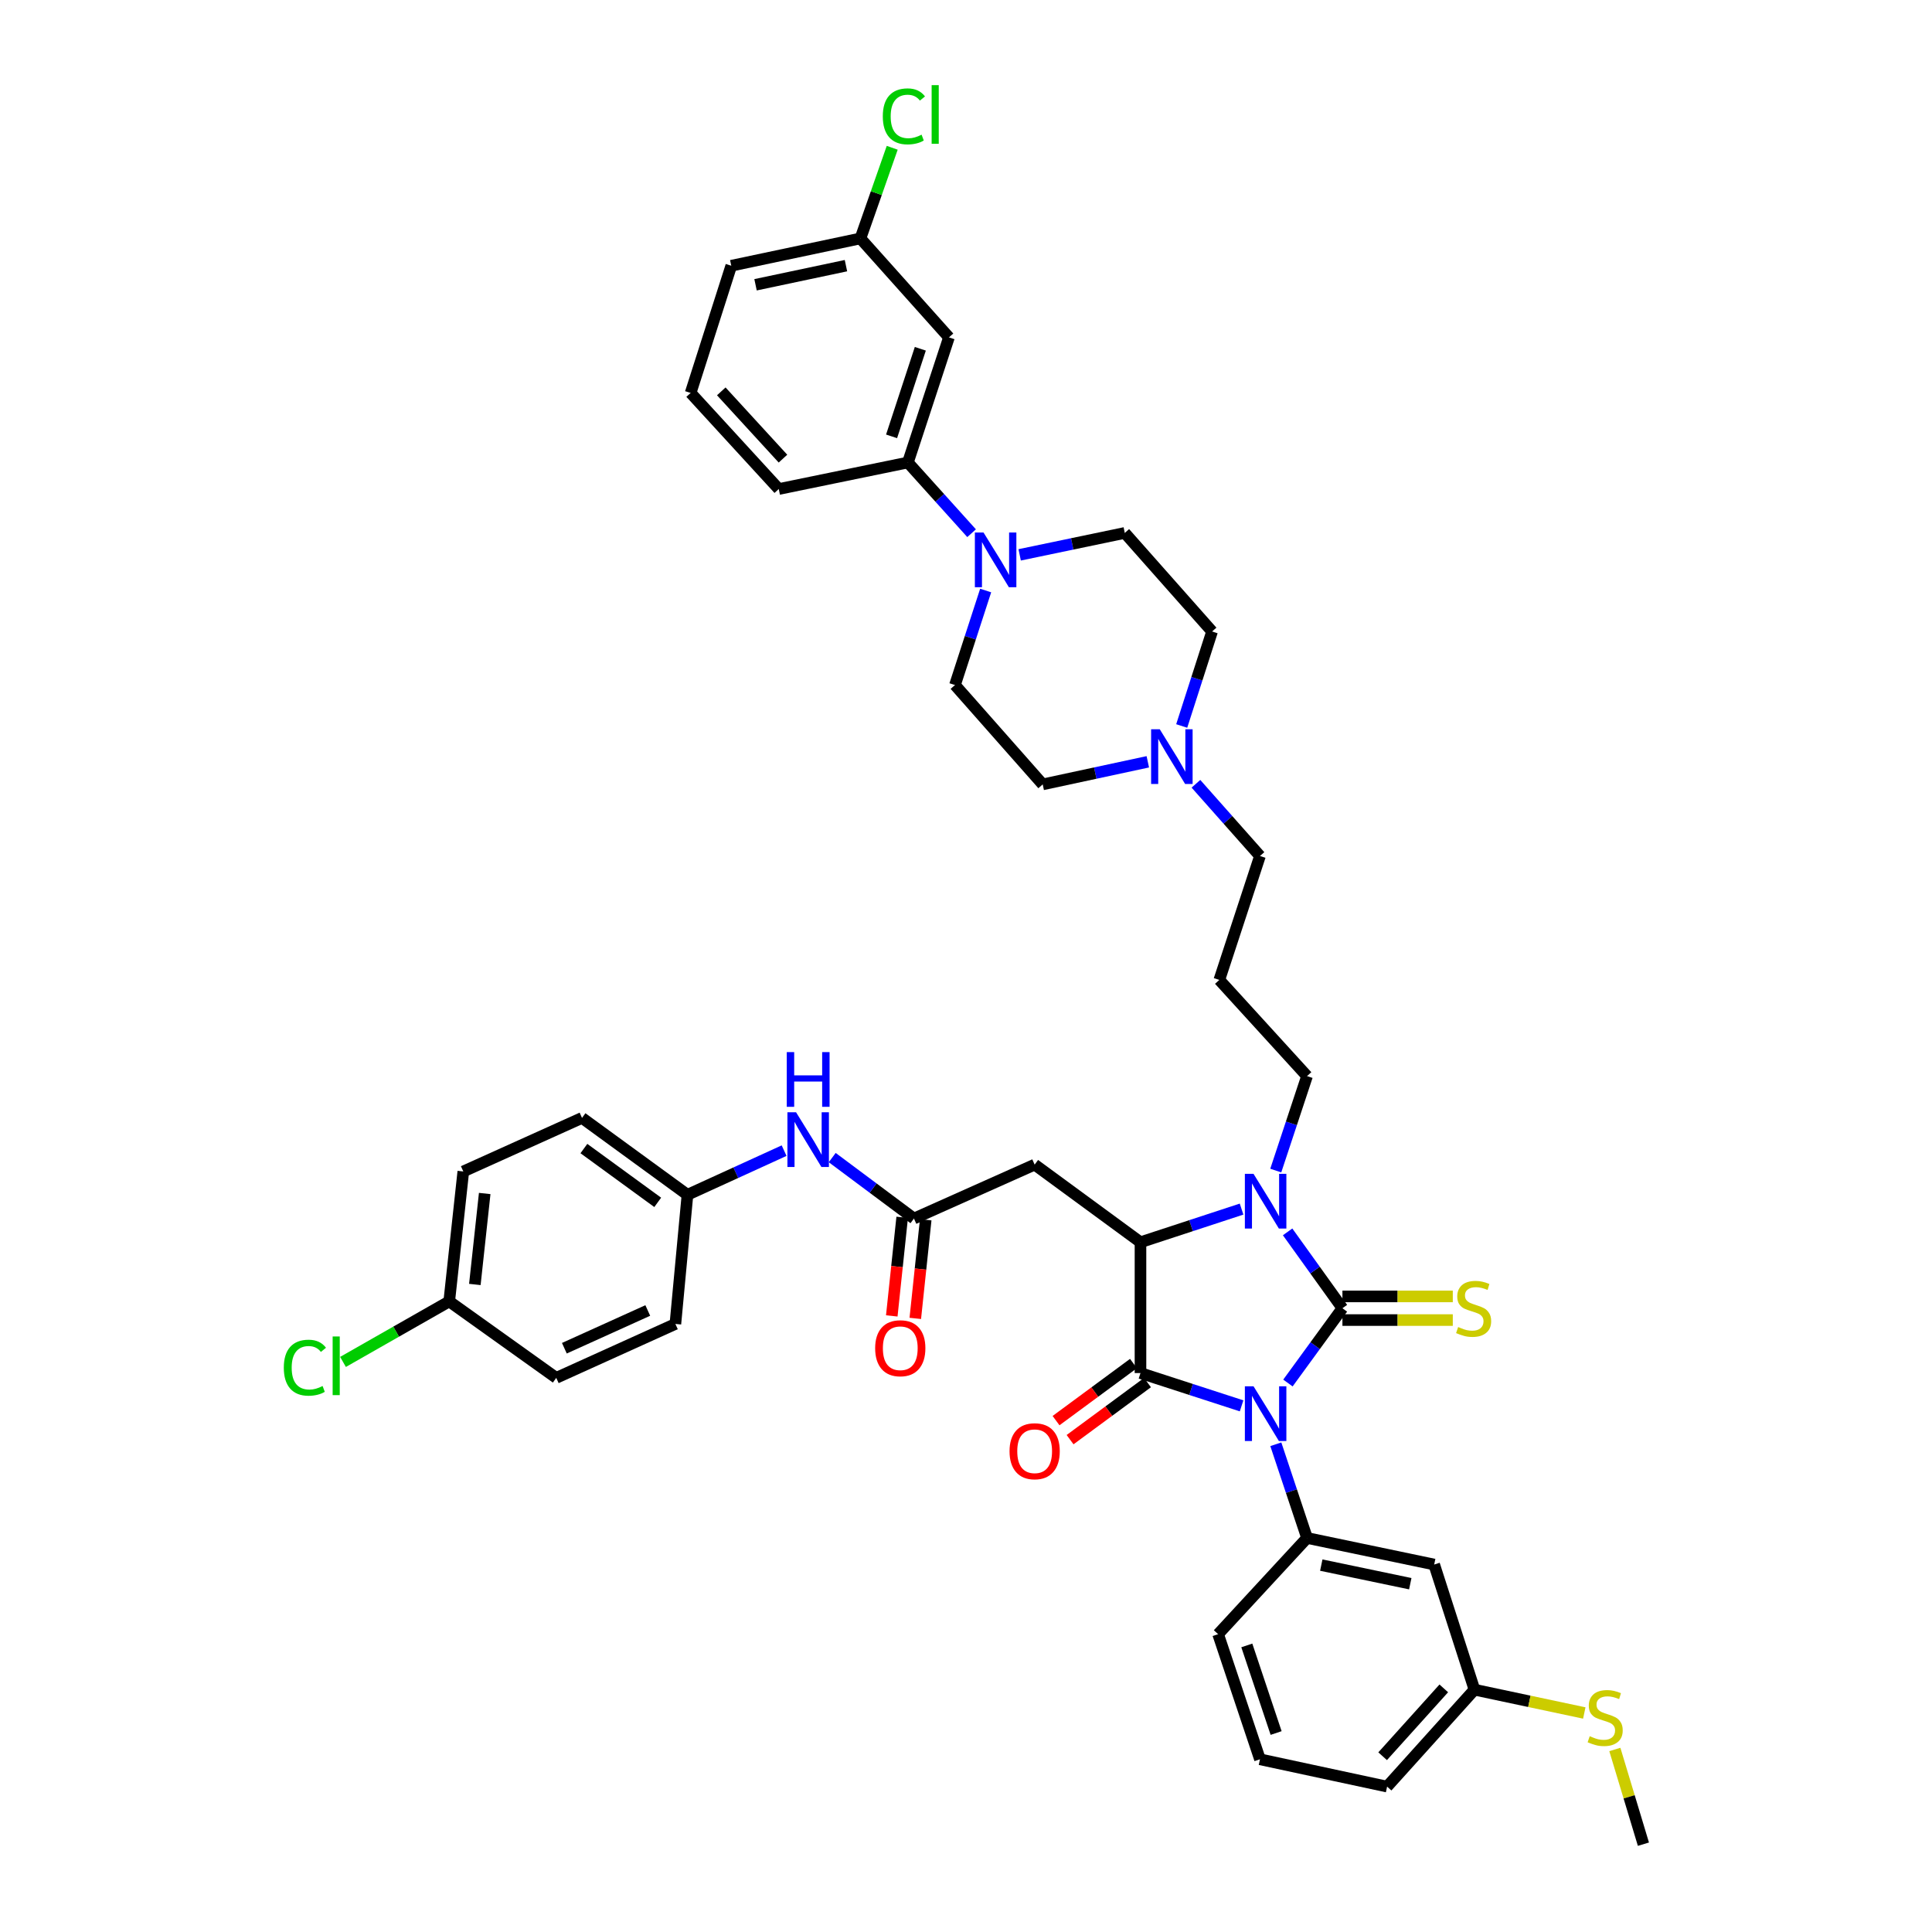 <?xml version='1.0' encoding='iso-8859-1'?>
<svg version='1.1' baseProfile='full'
              xmlns='http://www.w3.org/2000/svg'
                      xmlns:rdkit='http://www.rdkit.org/xml'
                      xmlns:xlink='http://www.w3.org/1999/xlink'
                  xml:space='preserve'
width='1000px' height='1000px' viewBox='0 0 1000 1000'>
<!-- END OF HEADER -->
<rect style='opacity:1.0;fill:#FFFFFF;stroke:none' width='1000' height='1000' x='0' y='0'> </rect>
<path class='bond-0' d='M 666.631,715.85 L 680.734,696.497' style='fill:none;fill-rule:evenodd;stroke:#0000FF;stroke-width:6px;stroke-linecap:butt;stroke-linejoin:miter;stroke-opacity:1' />
<path class='bond-0' d='M 680.734,696.497 L 694.838,677.144' style='fill:none;fill-rule:evenodd;stroke:#000000;stroke-width:6px;stroke-linecap:butt;stroke-linejoin:miter;stroke-opacity:1' />
<path class='bond-1' d='M 642.64,727.662 L 616.476,719.177' style='fill:none;fill-rule:evenodd;stroke:#0000FF;stroke-width:6px;stroke-linecap:butt;stroke-linejoin:miter;stroke-opacity:1' />
<path class='bond-1' d='M 616.476,719.177 L 590.313,710.691' style='fill:none;fill-rule:evenodd;stroke:#000000;stroke-width:6px;stroke-linecap:butt;stroke-linejoin:miter;stroke-opacity:1' />
<path class='bond-4' d='M 660.365,747.554 L 668.444,771.803' style='fill:none;fill-rule:evenodd;stroke:#0000FF;stroke-width:6px;stroke-linecap:butt;stroke-linejoin:miter;stroke-opacity:1' />
<path class='bond-4' d='M 668.444,771.803 L 676.524,796.052' style='fill:none;fill-rule:evenodd;stroke:#000000;stroke-width:6px;stroke-linecap:butt;stroke-linejoin:miter;stroke-opacity:1' />
<path class='bond-2' d='M 694.838,677.144 L 680.653,657.377' style='fill:none;fill-rule:evenodd;stroke:#000000;stroke-width:6px;stroke-linecap:butt;stroke-linejoin:miter;stroke-opacity:1' />
<path class='bond-2' d='M 680.653,657.377 L 666.467,637.611' style='fill:none;fill-rule:evenodd;stroke:#0000FF;stroke-width:6px;stroke-linecap:butt;stroke-linejoin:miter;stroke-opacity:1' />
<path class='bond-8' d='M 694.838,683.264 L 723.401,683.264' style='fill:none;fill-rule:evenodd;stroke:#000000;stroke-width:6px;stroke-linecap:butt;stroke-linejoin:miter;stroke-opacity:1' />
<path class='bond-8' d='M 723.401,683.264 L 751.964,683.264' style='fill:none;fill-rule:evenodd;stroke:#CCCC00;stroke-width:6px;stroke-linecap:butt;stroke-linejoin:miter;stroke-opacity:1' />
<path class='bond-8' d='M 694.838,671.023 L 723.401,671.023' style='fill:none;fill-rule:evenodd;stroke:#000000;stroke-width:6px;stroke-linecap:butt;stroke-linejoin:miter;stroke-opacity:1' />
<path class='bond-8' d='M 723.401,671.023 L 751.964,671.023' style='fill:none;fill-rule:evenodd;stroke:#CCCC00;stroke-width:6px;stroke-linecap:butt;stroke-linejoin:miter;stroke-opacity:1' />
<path class='bond-3' d='M 590.313,710.691 L 590.313,642.984' style='fill:none;fill-rule:evenodd;stroke:#000000;stroke-width:6px;stroke-linecap:butt;stroke-linejoin:miter;stroke-opacity:1' />
<path class='bond-12' d='M 586.682,705.764 L 566.643,720.536' style='fill:none;fill-rule:evenodd;stroke:#000000;stroke-width:6px;stroke-linecap:butt;stroke-linejoin:miter;stroke-opacity:1' />
<path class='bond-12' d='M 566.643,720.536 L 546.604,735.309' style='fill:none;fill-rule:evenodd;stroke:#FF0000;stroke-width:6px;stroke-linecap:butt;stroke-linejoin:miter;stroke-opacity:1' />
<path class='bond-12' d='M 593.945,715.617 L 573.907,730.39' style='fill:none;fill-rule:evenodd;stroke:#000000;stroke-width:6px;stroke-linecap:butt;stroke-linejoin:miter;stroke-opacity:1' />
<path class='bond-12' d='M 573.907,730.39 L 553.868,745.162' style='fill:none;fill-rule:evenodd;stroke:#FF0000;stroke-width:6px;stroke-linecap:butt;stroke-linejoin:miter;stroke-opacity:1' />
<path class='bond-18' d='M 660.335,605.881 L 668.43,581.436' style='fill:none;fill-rule:evenodd;stroke:#0000FF;stroke-width:6px;stroke-linecap:butt;stroke-linejoin:miter;stroke-opacity:1' />
<path class='bond-18' d='M 668.43,581.436 L 676.524,556.991' style='fill:none;fill-rule:evenodd;stroke:#000000;stroke-width:6px;stroke-linecap:butt;stroke-linejoin:miter;stroke-opacity:1' />
<path class='bond-41' d='M 642.638,625.827 L 616.476,634.406' style='fill:none;fill-rule:evenodd;stroke:#0000FF;stroke-width:6px;stroke-linecap:butt;stroke-linejoin:miter;stroke-opacity:1' />
<path class='bond-41' d='M 616.476,634.406 L 590.313,642.984' style='fill:none;fill-rule:evenodd;stroke:#000000;stroke-width:6px;stroke-linecap:butt;stroke-linejoin:miter;stroke-opacity:1' />
<path class='bond-5' d='M 590.313,642.984 L 535.535,602.807' style='fill:none;fill-rule:evenodd;stroke:#000000;stroke-width:6px;stroke-linecap:butt;stroke-linejoin:miter;stroke-opacity:1' />
<path class='bond-10' d='M 676.524,796.052 L 742.333,809.802' style='fill:none;fill-rule:evenodd;stroke:#000000;stroke-width:6px;stroke-linecap:butt;stroke-linejoin:miter;stroke-opacity:1' />
<path class='bond-10' d='M 683.892,810.096 L 729.958,819.722' style='fill:none;fill-rule:evenodd;stroke:#000000;stroke-width:6px;stroke-linecap:butt;stroke-linejoin:miter;stroke-opacity:1' />
<path class='bond-27' d='M 676.524,796.052 L 630.491,845.838' style='fill:none;fill-rule:evenodd;stroke:#000000;stroke-width:6px;stroke-linecap:butt;stroke-linejoin:miter;stroke-opacity:1' />
<path class='bond-7' d='M 535.535,602.807 L 473.058,630.716' style='fill:none;fill-rule:evenodd;stroke:#000000;stroke-width:6px;stroke-linecap:butt;stroke-linejoin:miter;stroke-opacity:1' />
<path class='bond-6' d='M 527.778,287.194 L 554.982,281.518' style='fill:none;fill-rule:evenodd;stroke:#0000FF;stroke-width:6px;stroke-linecap:butt;stroke-linejoin:miter;stroke-opacity:1' />
<path class='bond-6' d='M 554.982,281.518 L 582.187,275.843' style='fill:none;fill-rule:evenodd;stroke:#000000;stroke-width:6px;stroke-linecap:butt;stroke-linejoin:miter;stroke-opacity:1' />
<path class='bond-9' d='M 502.894,275.985 L 486.409,257.685' style='fill:none;fill-rule:evenodd;stroke:#0000FF;stroke-width:6px;stroke-linecap:butt;stroke-linejoin:miter;stroke-opacity:1' />
<path class='bond-9' d='M 486.409,257.685 L 469.923,239.385' style='fill:none;fill-rule:evenodd;stroke:#000000;stroke-width:6px;stroke-linecap:butt;stroke-linejoin:miter;stroke-opacity:1' />
<path class='bond-44' d='M 510.178,305.653 L 502.234,330.113' style='fill:none;fill-rule:evenodd;stroke:#0000FF;stroke-width:6px;stroke-linecap:butt;stroke-linejoin:miter;stroke-opacity:1' />
<path class='bond-44' d='M 502.234,330.113 L 494.289,354.573' style='fill:none;fill-rule:evenodd;stroke:#000000;stroke-width:6px;stroke-linecap:butt;stroke-linejoin:miter;stroke-opacity:1' />
<path class='bond-14' d='M 473.058,630.716 L 451.906,614.94' style='fill:none;fill-rule:evenodd;stroke:#000000;stroke-width:6px;stroke-linecap:butt;stroke-linejoin:miter;stroke-opacity:1' />
<path class='bond-14' d='M 451.906,614.94 L 430.754,599.163' style='fill:none;fill-rule:evenodd;stroke:#0000FF;stroke-width:6px;stroke-linecap:butt;stroke-linejoin:miter;stroke-opacity:1' />
<path class='bond-17' d='M 466.971,630.074 L 464.277,655.594' style='fill:none;fill-rule:evenodd;stroke:#000000;stroke-width:6px;stroke-linecap:butt;stroke-linejoin:miter;stroke-opacity:1' />
<path class='bond-17' d='M 464.277,655.594 L 461.582,681.115' style='fill:none;fill-rule:evenodd;stroke:#FF0000;stroke-width:6px;stroke-linecap:butt;stroke-linejoin:miter;stroke-opacity:1' />
<path class='bond-17' d='M 479.145,631.359 L 476.45,656.88' style='fill:none;fill-rule:evenodd;stroke:#000000;stroke-width:6px;stroke-linecap:butt;stroke-linejoin:miter;stroke-opacity:1' />
<path class='bond-17' d='M 476.45,656.88 L 473.755,682.4' style='fill:none;fill-rule:evenodd;stroke:#FF0000;stroke-width:6px;stroke-linecap:butt;stroke-linejoin:miter;stroke-opacity:1' />
<path class='bond-13' d='M 469.923,239.385 L 491.175,174.63' style='fill:none;fill-rule:evenodd;stroke:#000000;stroke-width:6px;stroke-linecap:butt;stroke-linejoin:miter;stroke-opacity:1' />
<path class='bond-13' d='M 461.48,225.854 L 476.356,180.526' style='fill:none;fill-rule:evenodd;stroke:#000000;stroke-width:6px;stroke-linecap:butt;stroke-linejoin:miter;stroke-opacity:1' />
<path class='bond-35' d='M 469.923,239.385 L 403.087,253.122' style='fill:none;fill-rule:evenodd;stroke:#000000;stroke-width:6px;stroke-linecap:butt;stroke-linejoin:miter;stroke-opacity:1' />
<path class='bond-21' d='M 742.333,809.802 L 763.177,874.571' style='fill:none;fill-rule:evenodd;stroke:#000000;stroke-width:6px;stroke-linecap:butt;stroke-linejoin:miter;stroke-opacity:1' />
<path class='bond-11' d='M 619.012,405.682 L 635.585,424.375' style='fill:none;fill-rule:evenodd;stroke:#0000FF;stroke-width:6px;stroke-linecap:butt;stroke-linejoin:miter;stroke-opacity:1' />
<path class='bond-11' d='M 635.585,424.375 L 652.158,443.068' style='fill:none;fill-rule:evenodd;stroke:#000000;stroke-width:6px;stroke-linecap:butt;stroke-linejoin:miter;stroke-opacity:1' />
<path class='bond-19' d='M 594.104,394.305 L 566.904,400.152' style='fill:none;fill-rule:evenodd;stroke:#0000FF;stroke-width:6px;stroke-linecap:butt;stroke-linejoin:miter;stroke-opacity:1' />
<path class='bond-19' d='M 566.904,400.152 L 539.704,405.998' style='fill:none;fill-rule:evenodd;stroke:#000000;stroke-width:6px;stroke-linecap:butt;stroke-linejoin:miter;stroke-opacity:1' />
<path class='bond-20' d='M 611.651,375.768 L 619.51,351.314' style='fill:none;fill-rule:evenodd;stroke:#0000FF;stroke-width:6px;stroke-linecap:butt;stroke-linejoin:miter;stroke-opacity:1' />
<path class='bond-20' d='M 619.51,351.314 L 627.37,326.86' style='fill:none;fill-rule:evenodd;stroke:#000000;stroke-width:6px;stroke-linecap:butt;stroke-linejoin:miter;stroke-opacity:1' />
<path class='bond-23' d='M 491.175,174.63 L 445.359,123.408' style='fill:none;fill-rule:evenodd;stroke:#000000;stroke-width:6px;stroke-linecap:butt;stroke-linejoin:miter;stroke-opacity:1' />
<path class='bond-22' d='M 405.85,595.57 L 380.84,606.995' style='fill:none;fill-rule:evenodd;stroke:#0000FF;stroke-width:6px;stroke-linecap:butt;stroke-linejoin:miter;stroke-opacity:1' />
<path class='bond-22' d='M 380.84,606.995 L 355.83,618.421' style='fill:none;fill-rule:evenodd;stroke:#000000;stroke-width:6px;stroke-linecap:butt;stroke-linejoin:miter;stroke-opacity:1' />
<path class='bond-15' d='M 494.289,354.573 L 539.704,405.998' style='fill:none;fill-rule:evenodd;stroke:#000000;stroke-width:6px;stroke-linecap:butt;stroke-linejoin:miter;stroke-opacity:1' />
<path class='bond-16' d='M 582.187,275.843 L 627.37,326.86' style='fill:none;fill-rule:evenodd;stroke:#000000;stroke-width:6px;stroke-linecap:butt;stroke-linejoin:miter;stroke-opacity:1' />
<path class='bond-24' d='M 676.524,556.991 L 631.117,507.204' style='fill:none;fill-rule:evenodd;stroke:#000000;stroke-width:6px;stroke-linecap:butt;stroke-linejoin:miter;stroke-opacity:1' />
<path class='bond-26' d='M 763.177,874.571 L 791.602,880.605' style='fill:none;fill-rule:evenodd;stroke:#000000;stroke-width:6px;stroke-linecap:butt;stroke-linejoin:miter;stroke-opacity:1' />
<path class='bond-26' d='M 791.602,880.605 L 820.026,886.639' style='fill:none;fill-rule:evenodd;stroke:#CCCC00;stroke-width:6px;stroke-linecap:butt;stroke-linejoin:miter;stroke-opacity:1' />
<path class='bond-42' d='M 763.177,874.571 L 717.96,924.745' style='fill:none;fill-rule:evenodd;stroke:#000000;stroke-width:6px;stroke-linecap:butt;stroke-linejoin:miter;stroke-opacity:1' />
<path class='bond-42' d='M 747.301,873.902 L 715.649,909.024' style='fill:none;fill-rule:evenodd;stroke:#000000;stroke-width:6px;stroke-linecap:butt;stroke-linejoin:miter;stroke-opacity:1' />
<path class='bond-31' d='M 355.83,618.421 L 349.58,685.27' style='fill:none;fill-rule:evenodd;stroke:#000000;stroke-width:6px;stroke-linecap:butt;stroke-linejoin:miter;stroke-opacity:1' />
<path class='bond-32' d='M 355.83,618.421 L 301.249,578.631' style='fill:none;fill-rule:evenodd;stroke:#000000;stroke-width:6px;stroke-linecap:butt;stroke-linejoin:miter;stroke-opacity:1' />
<path class='bond-32' d='M 340.432,622.344 L 302.225,594.491' style='fill:none;fill-rule:evenodd;stroke:#000000;stroke-width:6px;stroke-linecap:butt;stroke-linejoin:miter;stroke-opacity:1' />
<path class='bond-29' d='M 445.359,123.408 L 453.585,99.95' style='fill:none;fill-rule:evenodd;stroke:#000000;stroke-width:6px;stroke-linecap:butt;stroke-linejoin:miter;stroke-opacity:1' />
<path class='bond-29' d='M 453.585,99.95 L 461.811,76.491' style='fill:none;fill-rule:evenodd;stroke:#00CC00;stroke-width:6px;stroke-linecap:butt;stroke-linejoin:miter;stroke-opacity:1' />
<path class='bond-45' d='M 445.359,123.408 L 378.503,137.546' style='fill:none;fill-rule:evenodd;stroke:#000000;stroke-width:6px;stroke-linecap:butt;stroke-linejoin:miter;stroke-opacity:1' />
<path class='bond-45' d='M 437.864,137.505 L 391.064,147.402' style='fill:none;fill-rule:evenodd;stroke:#000000;stroke-width:6px;stroke-linecap:butt;stroke-linejoin:miter;stroke-opacity:1' />
<path class='bond-28' d='M 631.117,507.204 L 652.158,443.068' style='fill:none;fill-rule:evenodd;stroke:#000000;stroke-width:6px;stroke-linecap:butt;stroke-linejoin:miter;stroke-opacity:1' />
<path class='bond-25' d='M 232.515,673.607 L 239.806,606.343' style='fill:none;fill-rule:evenodd;stroke:#000000;stroke-width:6px;stroke-linecap:butt;stroke-linejoin:miter;stroke-opacity:1' />
<path class='bond-25' d='M 245.779,664.837 L 250.882,617.752' style='fill:none;fill-rule:evenodd;stroke:#000000;stroke-width:6px;stroke-linecap:butt;stroke-linejoin:miter;stroke-opacity:1' />
<path class='bond-30' d='M 232.515,673.607 L 205.028,689.269' style='fill:none;fill-rule:evenodd;stroke:#000000;stroke-width:6px;stroke-linecap:butt;stroke-linejoin:miter;stroke-opacity:1' />
<path class='bond-30' d='M 205.028,689.269 L 177.54,704.93' style='fill:none;fill-rule:evenodd;stroke:#00CC00;stroke-width:6px;stroke-linecap:butt;stroke-linejoin:miter;stroke-opacity:1' />
<path class='bond-43' d='M 232.515,673.607 L 287.913,713.18' style='fill:none;fill-rule:evenodd;stroke:#000000;stroke-width:6px;stroke-linecap:butt;stroke-linejoin:miter;stroke-opacity:1' />
<path class='bond-40' d='M 835.842,905.527 L 843.237,930.036' style='fill:none;fill-rule:evenodd;stroke:#CCCC00;stroke-width:6px;stroke-linecap:butt;stroke-linejoin:miter;stroke-opacity:1' />
<path class='bond-40' d='M 843.237,930.036 L 850.632,954.545' style='fill:none;fill-rule:evenodd;stroke:#000000;stroke-width:6px;stroke-linecap:butt;stroke-linejoin:miter;stroke-opacity:1' />
<path class='bond-36' d='M 630.491,845.838 L 652.158,910.607' style='fill:none;fill-rule:evenodd;stroke:#000000;stroke-width:6px;stroke-linecap:butt;stroke-linejoin:miter;stroke-opacity:1' />
<path class='bond-36' d='M 645.35,851.67 L 660.516,897.008' style='fill:none;fill-rule:evenodd;stroke:#000000;stroke-width:6px;stroke-linecap:butt;stroke-linejoin:miter;stroke-opacity:1' />
<path class='bond-34' d='M 349.58,685.27 L 287.913,713.18' style='fill:none;fill-rule:evenodd;stroke:#000000;stroke-width:6px;stroke-linecap:butt;stroke-linejoin:miter;stroke-opacity:1' />
<path class='bond-34' d='M 335.283,678.305 L 292.116,697.841' style='fill:none;fill-rule:evenodd;stroke:#000000;stroke-width:6px;stroke-linecap:butt;stroke-linejoin:miter;stroke-opacity:1' />
<path class='bond-33' d='M 301.249,578.631 L 239.806,606.343' style='fill:none;fill-rule:evenodd;stroke:#000000;stroke-width:6px;stroke-linecap:butt;stroke-linejoin:miter;stroke-opacity:1' />
<path class='bond-37' d='M 403.087,253.122 L 357.469,203.383' style='fill:none;fill-rule:evenodd;stroke:#000000;stroke-width:6px;stroke-linecap:butt;stroke-linejoin:miter;stroke-opacity:1' />
<path class='bond-37' d='M 405.266,237.387 L 373.333,202.57' style='fill:none;fill-rule:evenodd;stroke:#000000;stroke-width:6px;stroke-linecap:butt;stroke-linejoin:miter;stroke-opacity:1' />
<path class='bond-38' d='M 652.158,910.607 L 717.96,924.745' style='fill:none;fill-rule:evenodd;stroke:#000000;stroke-width:6px;stroke-linecap:butt;stroke-linejoin:miter;stroke-opacity:1' />
<path class='bond-39' d='M 357.469,203.383 L 378.503,137.546' style='fill:none;fill-rule:evenodd;stroke:#000000;stroke-width:6px;stroke-linecap:butt;stroke-linejoin:miter;stroke-opacity:1' />
<path  class='atom-0' d='M 648.822 717.538
L 658.102 732.538
Q 659.022 734.018, 660.502 736.698
Q 661.982 739.378, 662.062 739.538
L 662.062 717.538
L 665.822 717.538
L 665.822 745.858
L 661.942 745.858
L 651.982 729.458
Q 650.822 727.538, 649.582 725.338
Q 648.382 723.138, 648.022 722.458
L 648.022 745.858
L 644.342 745.858
L 644.342 717.538
L 648.822 717.538
' fill='#0000FF'/>
<path  class='atom-3' d='M 648.822 607.586
L 658.102 622.586
Q 659.022 624.066, 660.502 626.746
Q 661.982 629.426, 662.062 629.586
L 662.062 607.586
L 665.822 607.586
L 665.822 635.906
L 661.942 635.906
L 651.982 619.506
Q 650.822 617.586, 649.582 615.386
Q 648.382 613.186, 648.022 612.506
L 648.022 635.906
L 644.342 635.906
L 644.342 607.586
L 648.822 607.586
' fill='#0000FF'/>
<path  class='atom-7' d='M 509.07 275.63
L 518.35 290.63
Q 519.27 292.11, 520.75 294.79
Q 522.23 297.47, 522.31 297.63
L 522.31 275.63
L 526.07 275.63
L 526.07 303.95
L 522.19 303.95
L 512.23 287.55
Q 511.07 285.63, 509.83 283.43
Q 508.63 281.23, 508.27 280.55
L 508.27 303.95
L 504.59 303.95
L 504.59 275.63
L 509.07 275.63
' fill='#0000FF'/>
<path  class='atom-9' d='M 754.742 686.864
Q 755.062 686.984, 756.382 687.544
Q 757.702 688.104, 759.142 688.464
Q 760.622 688.784, 762.062 688.784
Q 764.742 688.784, 766.302 687.504
Q 767.862 686.184, 767.862 683.904
Q 767.862 682.344, 767.062 681.384
Q 766.302 680.424, 765.102 679.904
Q 763.902 679.384, 761.902 678.784
Q 759.382 678.024, 757.862 677.304
Q 756.382 676.584, 755.302 675.064
Q 754.262 673.544, 754.262 670.984
Q 754.262 667.424, 756.662 665.224
Q 759.102 663.024, 763.902 663.024
Q 767.182 663.024, 770.902 664.584
L 769.982 667.664
Q 766.582 666.264, 764.022 666.264
Q 761.262 666.264, 759.742 667.424
Q 758.222 668.544, 758.262 670.504
Q 758.262 672.024, 759.022 672.944
Q 759.822 673.864, 760.942 674.384
Q 762.102 674.904, 764.022 675.504
Q 766.582 676.304, 768.102 677.104
Q 769.622 677.904, 770.702 679.544
Q 771.822 681.144, 771.822 683.904
Q 771.822 687.824, 769.182 689.944
Q 766.582 692.024, 762.222 692.024
Q 759.702 692.024, 757.782 691.464
Q 755.902 690.944, 753.662 690.024
L 754.742 686.864
' fill='#CCCC00'/>
<path  class='atom-12' d='M 600.293 377.469
L 609.573 392.469
Q 610.493 393.949, 611.973 396.629
Q 613.453 399.309, 613.533 399.469
L 613.533 377.469
L 617.293 377.469
L 617.293 405.789
L 613.413 405.789
L 603.453 389.389
Q 602.293 387.469, 601.053 385.269
Q 599.853 383.069, 599.493 382.389
L 599.493 405.789
L 595.813 405.789
L 595.813 377.469
L 600.293 377.469
' fill='#0000FF'/>
<path  class='atom-13' d='M 522.535 751.153
Q 522.535 744.353, 525.895 740.553
Q 529.255 736.753, 535.535 736.753
Q 541.815 736.753, 545.175 740.553
Q 548.535 744.353, 548.535 751.153
Q 548.535 758.033, 545.135 761.953
Q 541.735 765.833, 535.535 765.833
Q 529.295 765.833, 525.895 761.953
Q 522.535 758.073, 522.535 751.153
M 535.535 762.633
Q 539.855 762.633, 542.175 759.753
Q 544.535 756.833, 544.535 751.153
Q 544.535 745.593, 542.175 742.793
Q 539.855 739.953, 535.535 739.953
Q 531.215 739.953, 528.855 742.753
Q 526.535 745.553, 526.535 751.153
Q 526.535 756.873, 528.855 759.753
Q 531.215 762.633, 535.535 762.633
' fill='#FF0000'/>
<path  class='atom-15' d='M 412.047 575.719
L 421.327 590.719
Q 422.247 592.199, 423.727 594.879
Q 425.207 597.559, 425.287 597.719
L 425.287 575.719
L 429.047 575.719
L 429.047 604.039
L 425.167 604.039
L 415.207 587.639
Q 414.047 585.719, 412.807 583.519
Q 411.607 581.319, 411.247 580.639
L 411.247 604.039
L 407.567 604.039
L 407.567 575.719
L 412.047 575.719
' fill='#0000FF'/>
<path  class='atom-15' d='M 407.227 544.567
L 411.067 544.567
L 411.067 556.607
L 425.547 556.607
L 425.547 544.567
L 429.387 544.567
L 429.387 572.887
L 425.547 572.887
L 425.547 559.807
L 411.067 559.807
L 411.067 572.887
L 407.227 572.887
L 407.227 544.567
' fill='#0000FF'/>
<path  class='atom-18' d='M 452.979 697.843
Q 452.979 691.043, 456.339 687.243
Q 459.699 683.443, 465.979 683.443
Q 472.259 683.443, 475.619 687.243
Q 478.979 691.043, 478.979 697.843
Q 478.979 704.723, 475.579 708.643
Q 472.179 712.523, 465.979 712.523
Q 459.739 712.523, 456.339 708.643
Q 452.979 704.763, 452.979 697.843
M 465.979 709.323
Q 470.299 709.323, 472.619 706.443
Q 474.979 703.523, 474.979 697.843
Q 474.979 692.283, 472.619 689.483
Q 470.299 686.643, 465.979 686.643
Q 461.659 686.643, 459.299 689.443
Q 456.979 692.243, 456.979 697.843
Q 456.979 703.563, 459.299 706.443
Q 461.659 709.323, 465.979 709.323
' fill='#FF0000'/>
<path  class='atom-27' d='M 822.836 898.654
Q 823.156 898.774, 824.476 899.334
Q 825.796 899.894, 827.236 900.254
Q 828.716 900.574, 830.156 900.574
Q 832.836 900.574, 834.396 899.294
Q 835.956 897.974, 835.956 895.694
Q 835.956 894.134, 835.156 893.174
Q 834.396 892.214, 833.196 891.694
Q 831.996 891.174, 829.996 890.574
Q 827.476 889.814, 825.956 889.094
Q 824.476 888.374, 823.396 886.854
Q 822.356 885.334, 822.356 882.774
Q 822.356 879.214, 824.756 877.014
Q 827.196 874.814, 831.996 874.814
Q 835.276 874.814, 838.996 876.374
L 838.076 879.454
Q 834.676 878.054, 832.116 878.054
Q 829.356 878.054, 827.836 879.214
Q 826.316 880.334, 826.356 882.294
Q 826.356 883.814, 827.116 884.734
Q 827.916 885.654, 829.036 886.174
Q 830.196 886.694, 832.116 887.294
Q 834.676 888.094, 836.196 888.894
Q 837.716 889.694, 838.796 891.334
Q 839.916 892.934, 839.916 895.694
Q 839.916 899.614, 837.276 901.734
Q 834.676 903.814, 830.316 903.814
Q 827.796 903.814, 825.876 903.254
Q 823.996 902.734, 821.756 901.814
L 822.836 898.654
' fill='#CCCC00'/>
<path  class='atom-30' d='M 456.936 60.231
Q 456.936 53.191, 460.216 49.511
Q 463.536 45.791, 469.816 45.791
Q 475.656 45.791, 478.776 49.911
L 476.136 52.071
Q 473.856 49.071, 469.816 49.071
Q 465.536 49.071, 463.256 51.951
Q 461.016 54.791, 461.016 60.231
Q 461.016 65.831, 463.336 68.711
Q 465.696 71.591, 470.256 71.591
Q 473.376 71.591, 477.016 69.711
L 478.136 72.711
Q 476.656 73.671, 474.416 74.231
Q 472.176 74.791, 469.696 74.791
Q 463.536 74.791, 460.216 71.031
Q 456.936 67.271, 456.936 60.231
' fill='#00CC00'/>
<path  class='atom-30' d='M 482.216 44.071
L 485.896 44.071
L 485.896 74.431
L 482.216 74.431
L 482.216 44.071
' fill='#00CC00'/>
<path  class='atom-31' d='M 146.897 707.917
Q 146.897 700.877, 150.177 697.197
Q 153.497 693.477, 159.777 693.477
Q 165.617 693.477, 168.737 697.597
L 166.097 699.757
Q 163.817 696.757, 159.777 696.757
Q 155.497 696.757, 153.217 699.637
Q 150.977 702.477, 150.977 707.917
Q 150.977 713.517, 153.297 716.397
Q 155.657 719.277, 160.217 719.277
Q 163.337 719.277, 166.977 717.397
L 168.097 720.397
Q 166.617 721.357, 164.377 721.917
Q 162.137 722.477, 159.657 722.477
Q 153.497 722.477, 150.177 718.717
Q 146.897 714.957, 146.897 707.917
' fill='#00CC00'/>
<path  class='atom-31' d='M 172.177 691.757
L 175.857 691.757
L 175.857 722.117
L 172.177 722.117
L 172.177 691.757
' fill='#00CC00'/>
</svg>
